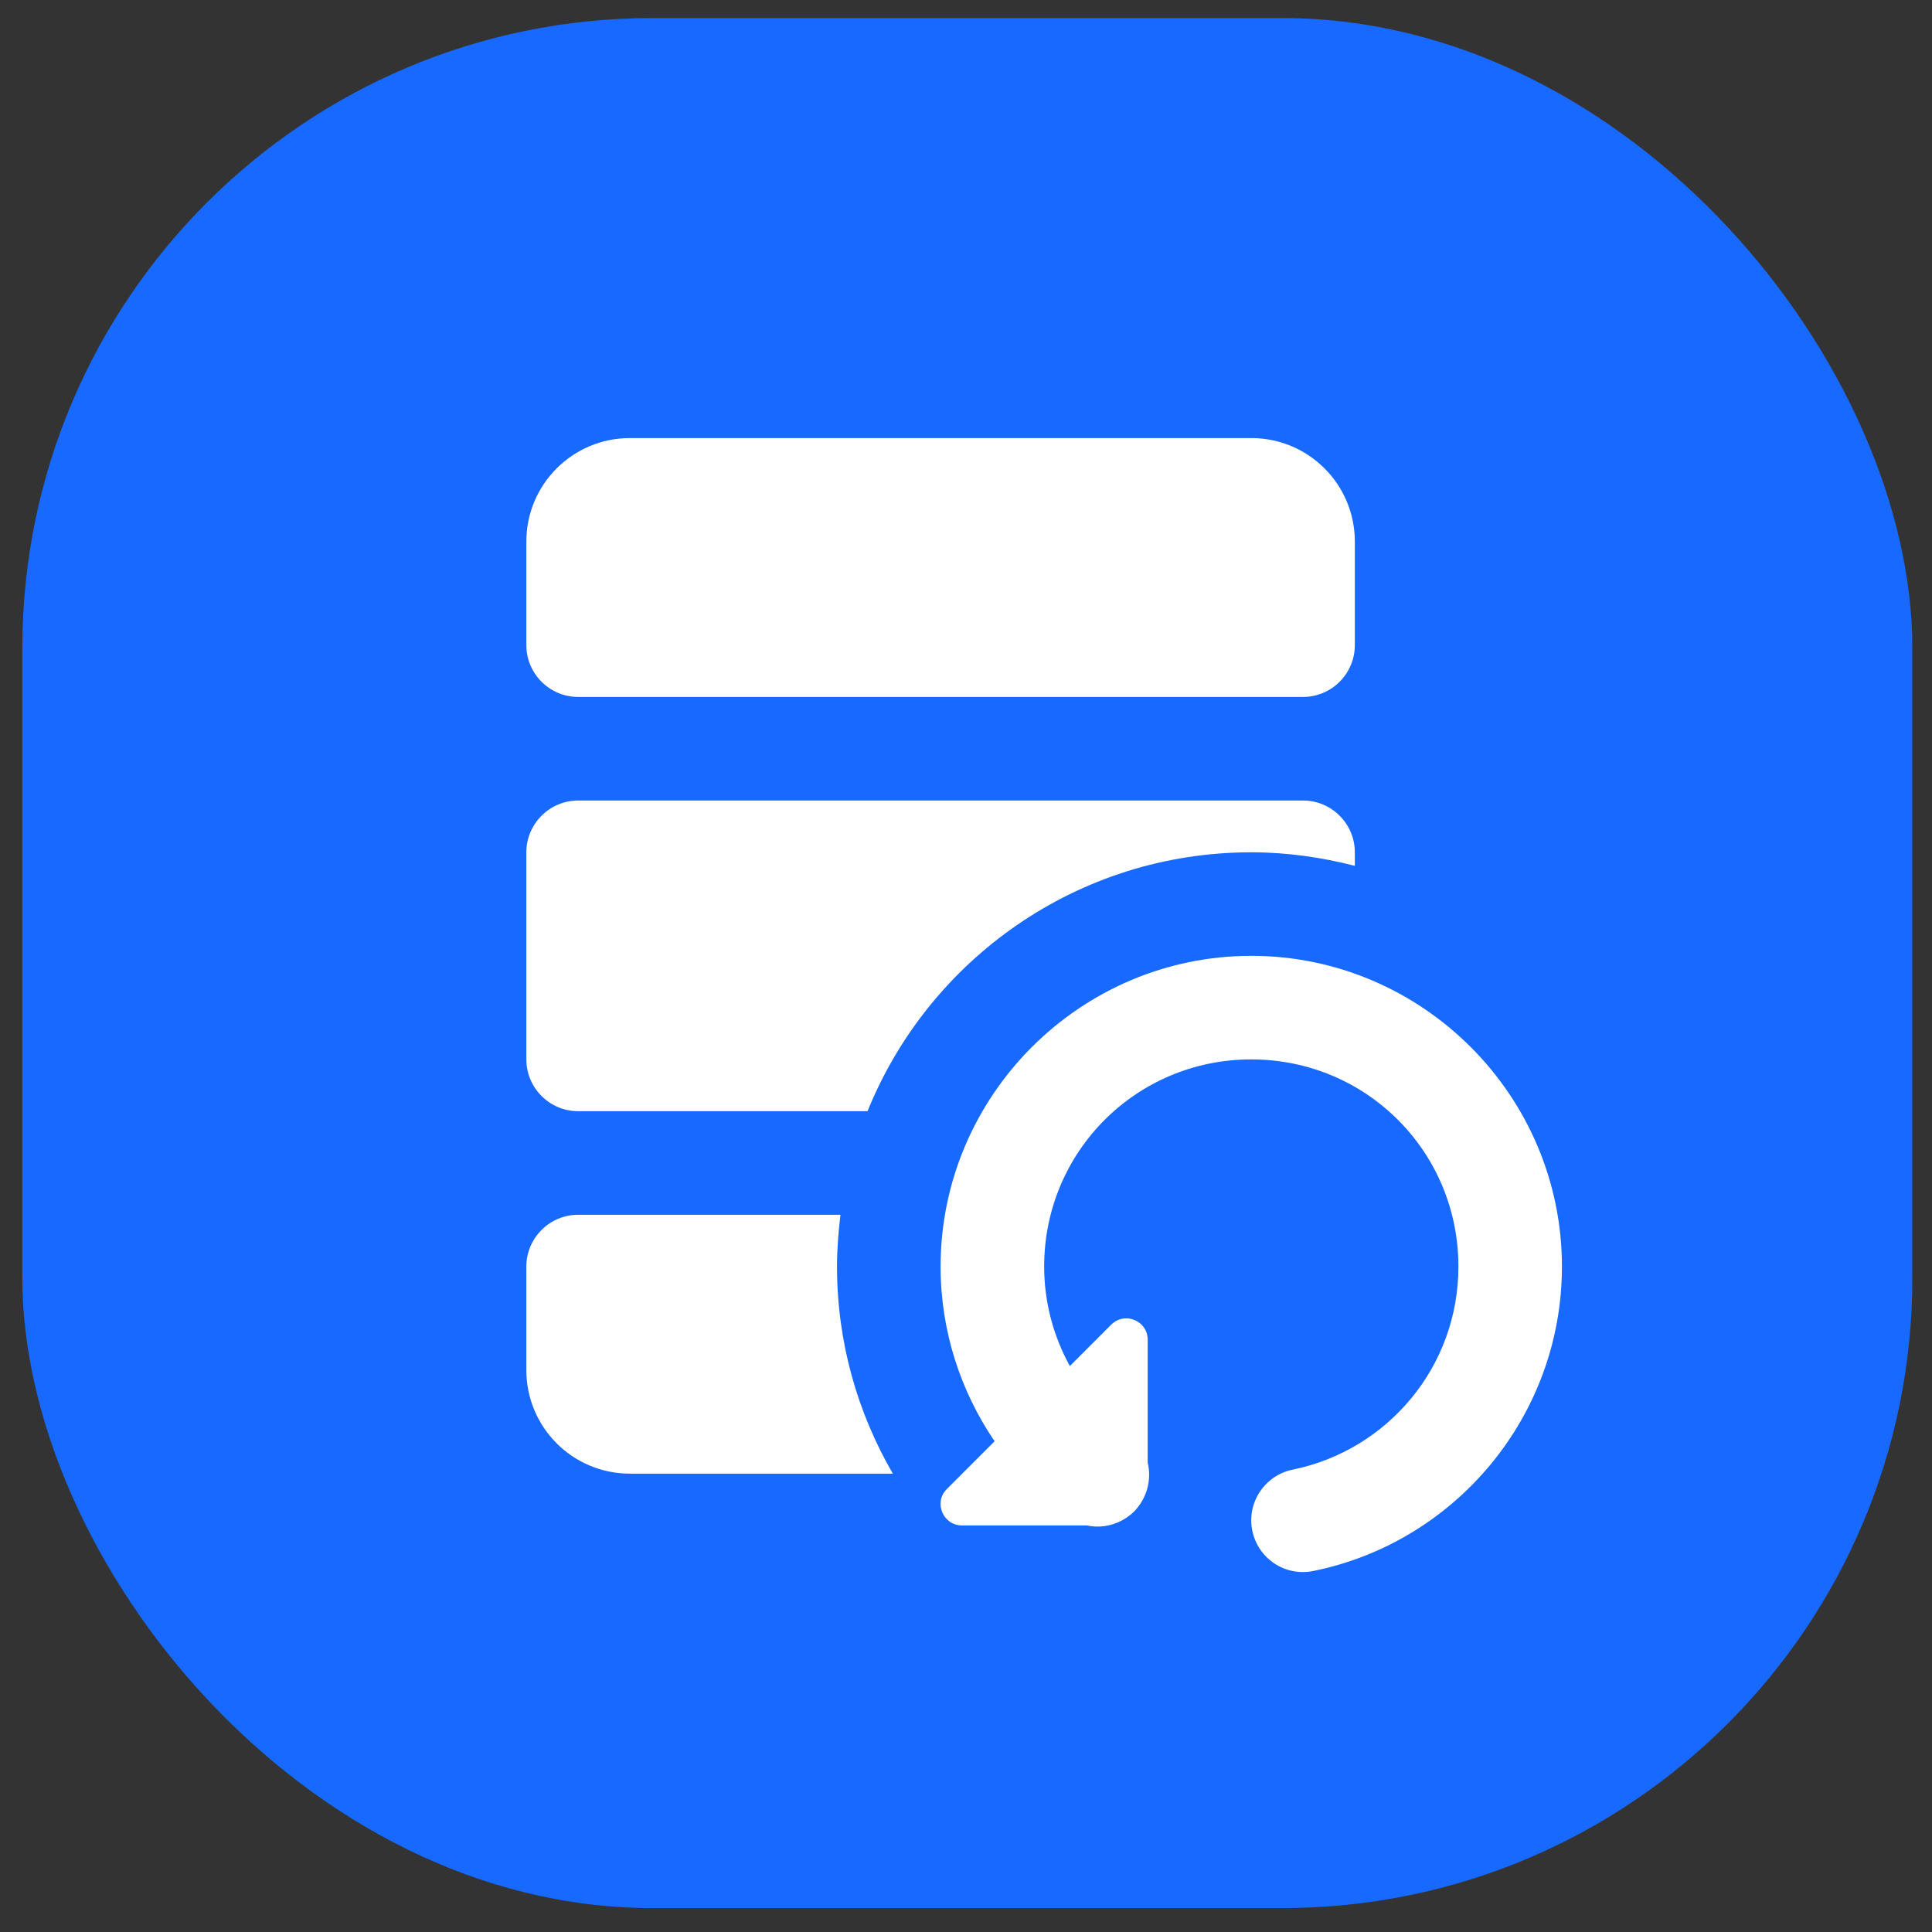 <svg width="46" height="46" viewBox="0 0 46 46" fill="none" xmlns="http://www.w3.org/2000/svg">
<rect x="0" y="0" width="46" height="46" fill="#333333" stroke="none"/>
<rect x="0.532" y="0.43" width="45" height="45" rx="15" fill="#1769FF"/>
<path d="M14.998 10.43C13.635 10.43 12.532 11.533 12.532 12.895V15.361C12.532 16.04 13.086 16.594 13.765 16.594H31.025C31.704 16.594 32.258 16.04 32.258 15.361V12.895C32.258 11.533 31.155 10.43 29.792 10.43H14.998ZM13.765 19.06C13.086 19.06 12.532 19.614 12.532 20.293V25.224C12.532 25.903 13.086 26.457 13.765 26.457H20.656C22.116 22.845 25.655 20.293 29.792 20.293C30.645 20.293 31.468 20.413 32.258 20.615V20.293C32.258 19.614 31.704 19.06 31.025 19.06H13.765ZM29.792 22.758C25.723 22.758 22.395 26.086 22.395 30.156C22.395 31.692 22.872 33.127 23.681 34.316L22.544 35.453C22.222 35.771 22.453 36.32 22.905 36.32H25.877C26.281 36.407 26.7 36.281 26.999 35.992C27.302 35.684 27.427 35.246 27.326 34.822V31.899C27.326 31.446 26.782 31.22 26.459 31.538L25.472 32.525C25.087 31.822 24.861 31.018 24.861 30.156C24.861 27.42 27.057 25.224 29.792 25.224C32.532 25.224 34.724 27.42 34.724 30.156C34.724 32.554 33.028 34.533 30.779 34.991C30.115 35.126 29.681 35.776 29.816 36.44C29.951 37.11 30.601 37.543 31.271 37.404C34.651 36.72 37.189 33.719 37.189 30.156C37.189 26.086 33.866 22.758 29.792 22.758ZM13.765 28.923C13.086 28.923 12.532 29.477 12.532 30.156V32.621C12.532 33.984 13.635 35.087 14.998 35.087H21.258C20.416 33.633 19.929 31.957 19.929 30.156C19.929 29.737 19.963 29.327 20.011 28.923H13.765Z" fill="white"/>
</svg>
